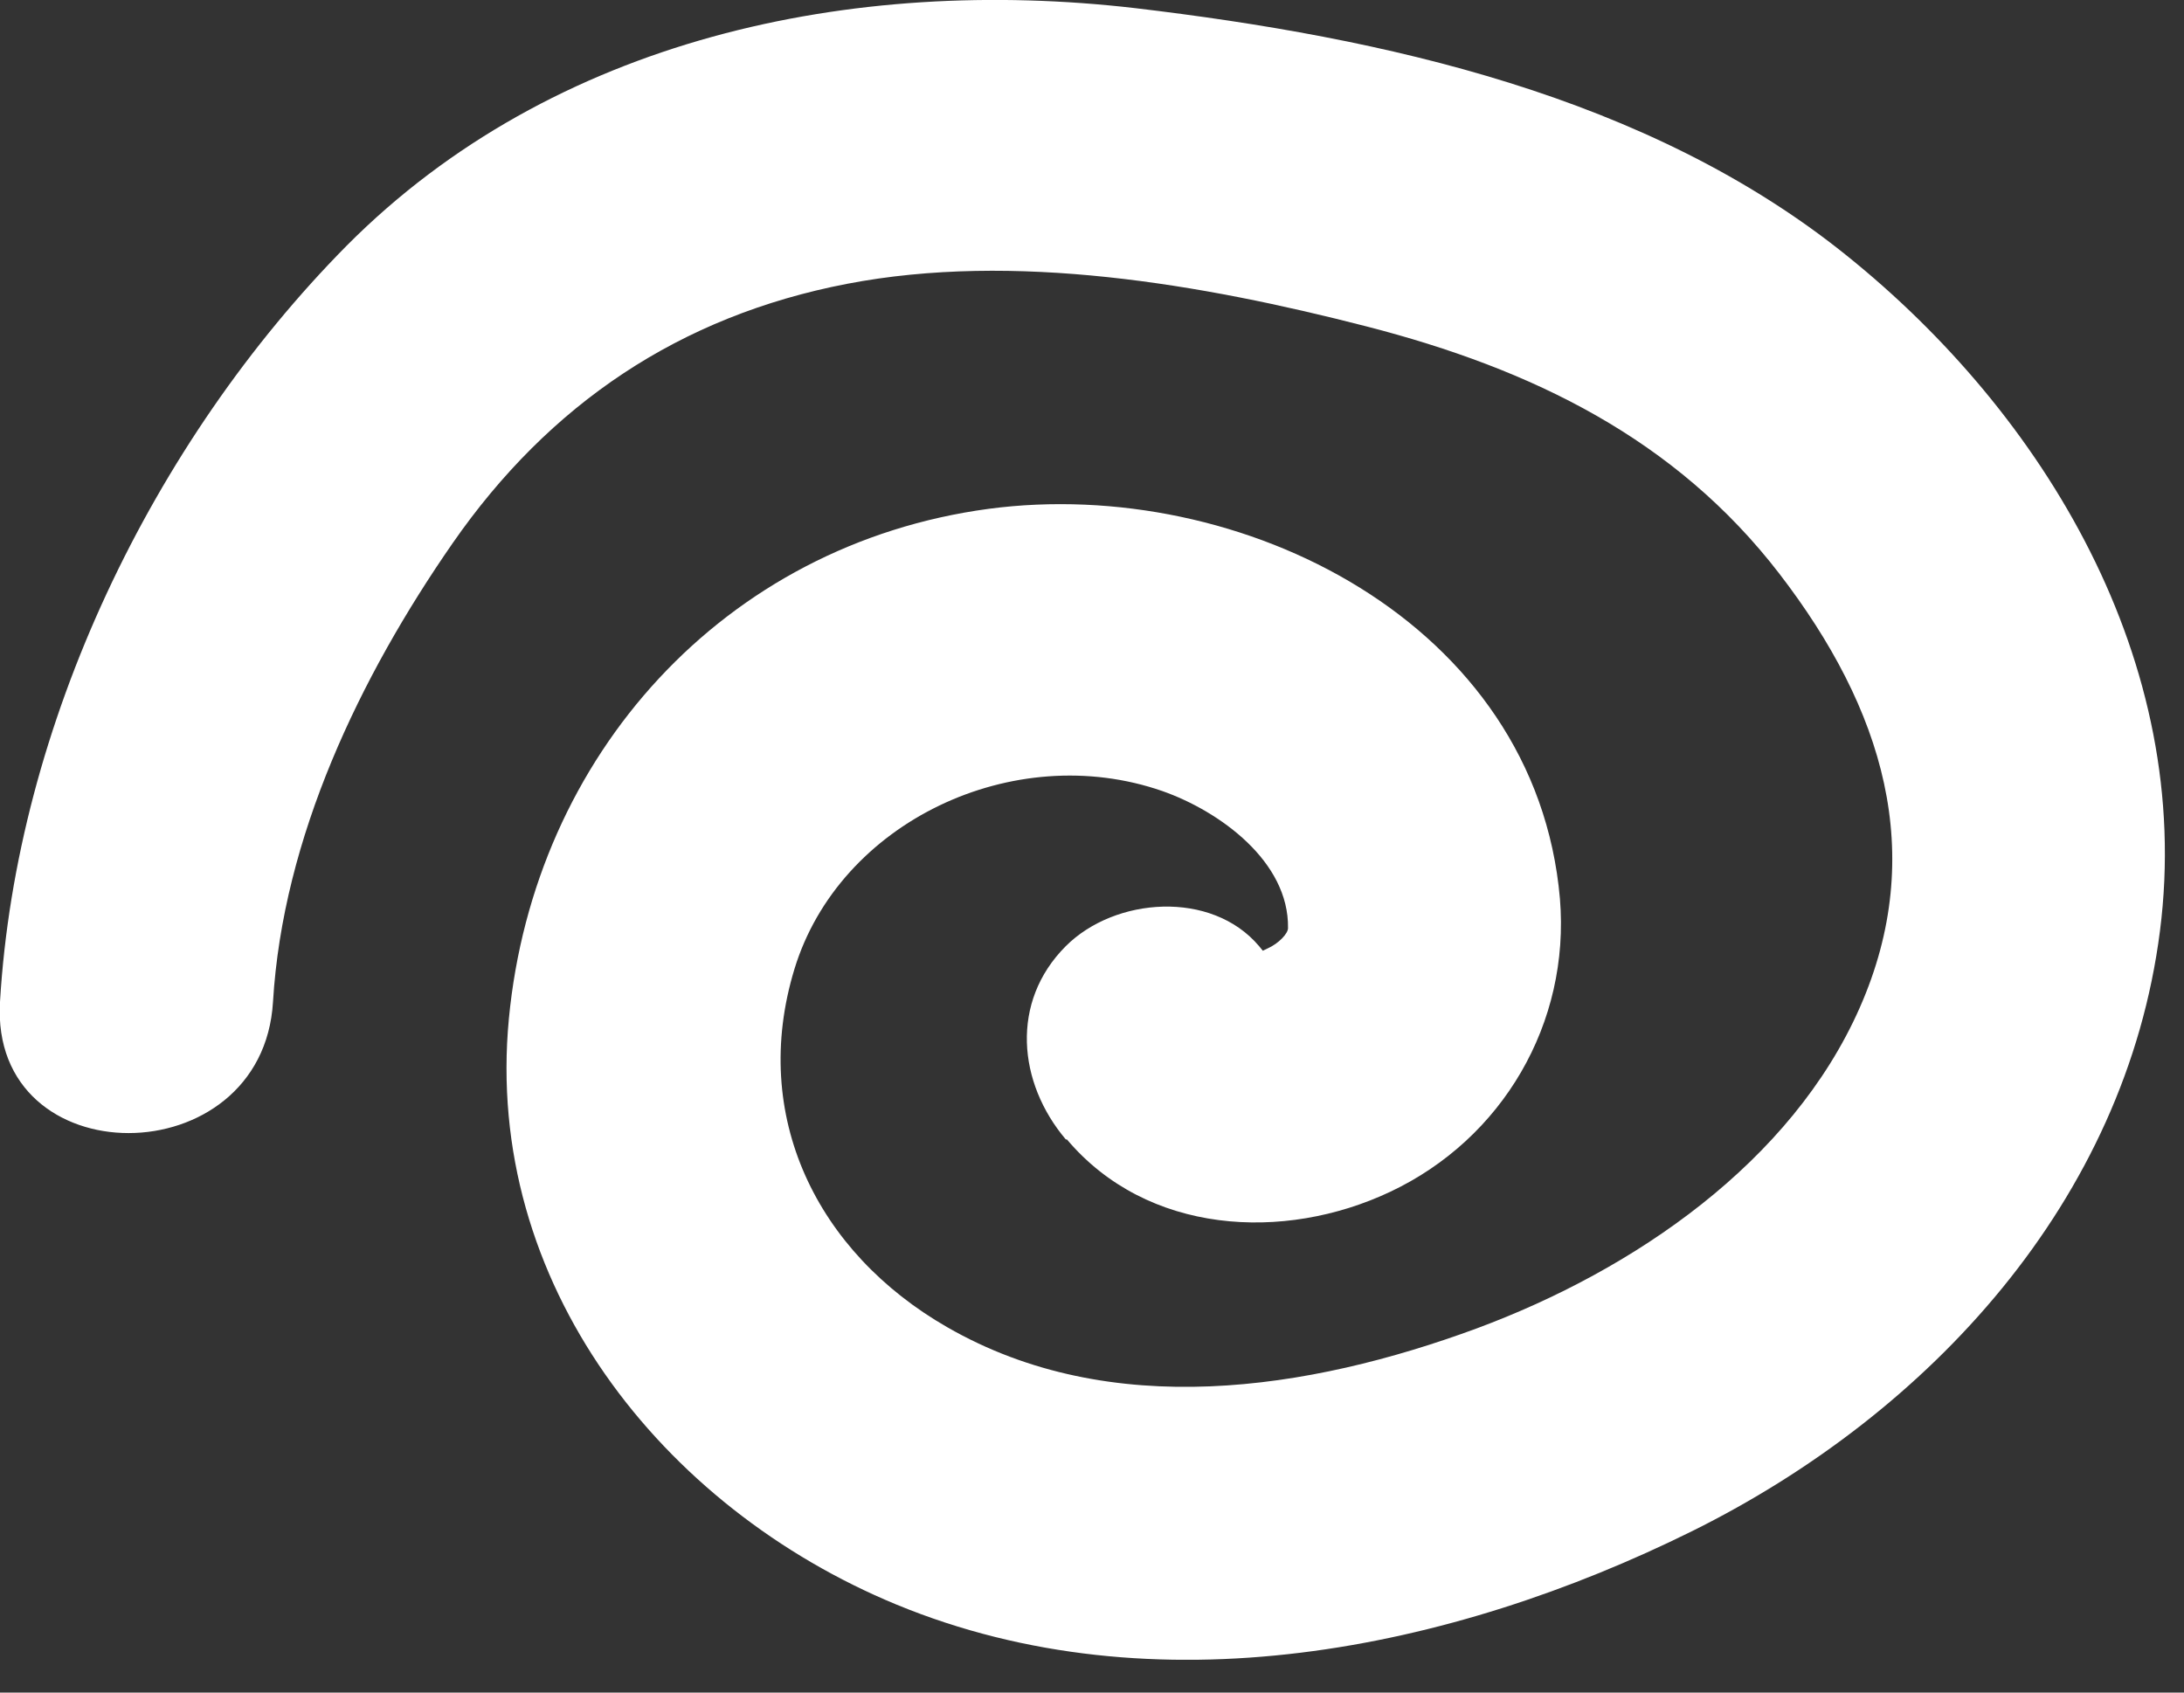 <svg xmlns="http://www.w3.org/2000/svg" width="40" height="31" viewBox="0 0 40 31" fill="none"><rect x="0" y="0" width="40" height="31" fill="#333333" stroke="none"/><g clip-path="url(#clip0_7_170)"><path d="M19.54 20.869C21.01 22.609 23.51 22.749 25.46 21.829C27.52 20.859 28.76 18.739 28.57 16.459C28.13 11.399 22.72 8.709 18.11 9.319C13.26 9.969 9.78 13.839 9.32 18.659C8.86 23.489 12.11 27.609 16.42 29.389C21.15 31.339 26.56 30.239 31 28.039C35.35 25.879 38.93 21.989 39.56 17.049C40.19 12.109 37.43 7.579 33.82 4.679C30.18 1.749 25.34 0.689 20.79 0.149C15.61 -0.451 10.13 0.699 6.35 4.499C2.79 8.099 0.3 13.279 0 18.349C-0.19 21.559 4.81 21.549 5 18.349C5.18 15.339 6.59 12.399 8.29 9.949C10.06 7.399 12.45 5.789 15.51 5.199C18.57 4.609 22 5.199 25.03 5.979C28.06 6.759 30.69 8.039 32.59 10.509C34.49 12.979 35.31 15.629 34.06 18.459C32.81 21.289 29.93 23.259 27.05 24.329C23.96 25.469 20.34 26.029 17.35 24.309C14.96 22.939 13.73 20.439 14.55 17.749C15.37 15.059 18.56 13.539 21.29 14.489C22.34 14.859 23.61 15.779 23.59 16.999C23.59 17.099 23.42 17.279 23.22 17.369C23.05 17.449 23.14 17.429 22.86 17.409C23.12 17.429 23.36 17.689 23.06 17.329C22.19 16.299 20.42 16.429 19.52 17.329C18.5 18.349 18.64 19.829 19.52 20.869H19.54Z" fill="white"></path></g><defs><clipPath id="clip0_7_170"><rect width="39.65" height="30.4" fill="white" transform="translate(0 -0.001)"></rect></clipPath></defs></svg>